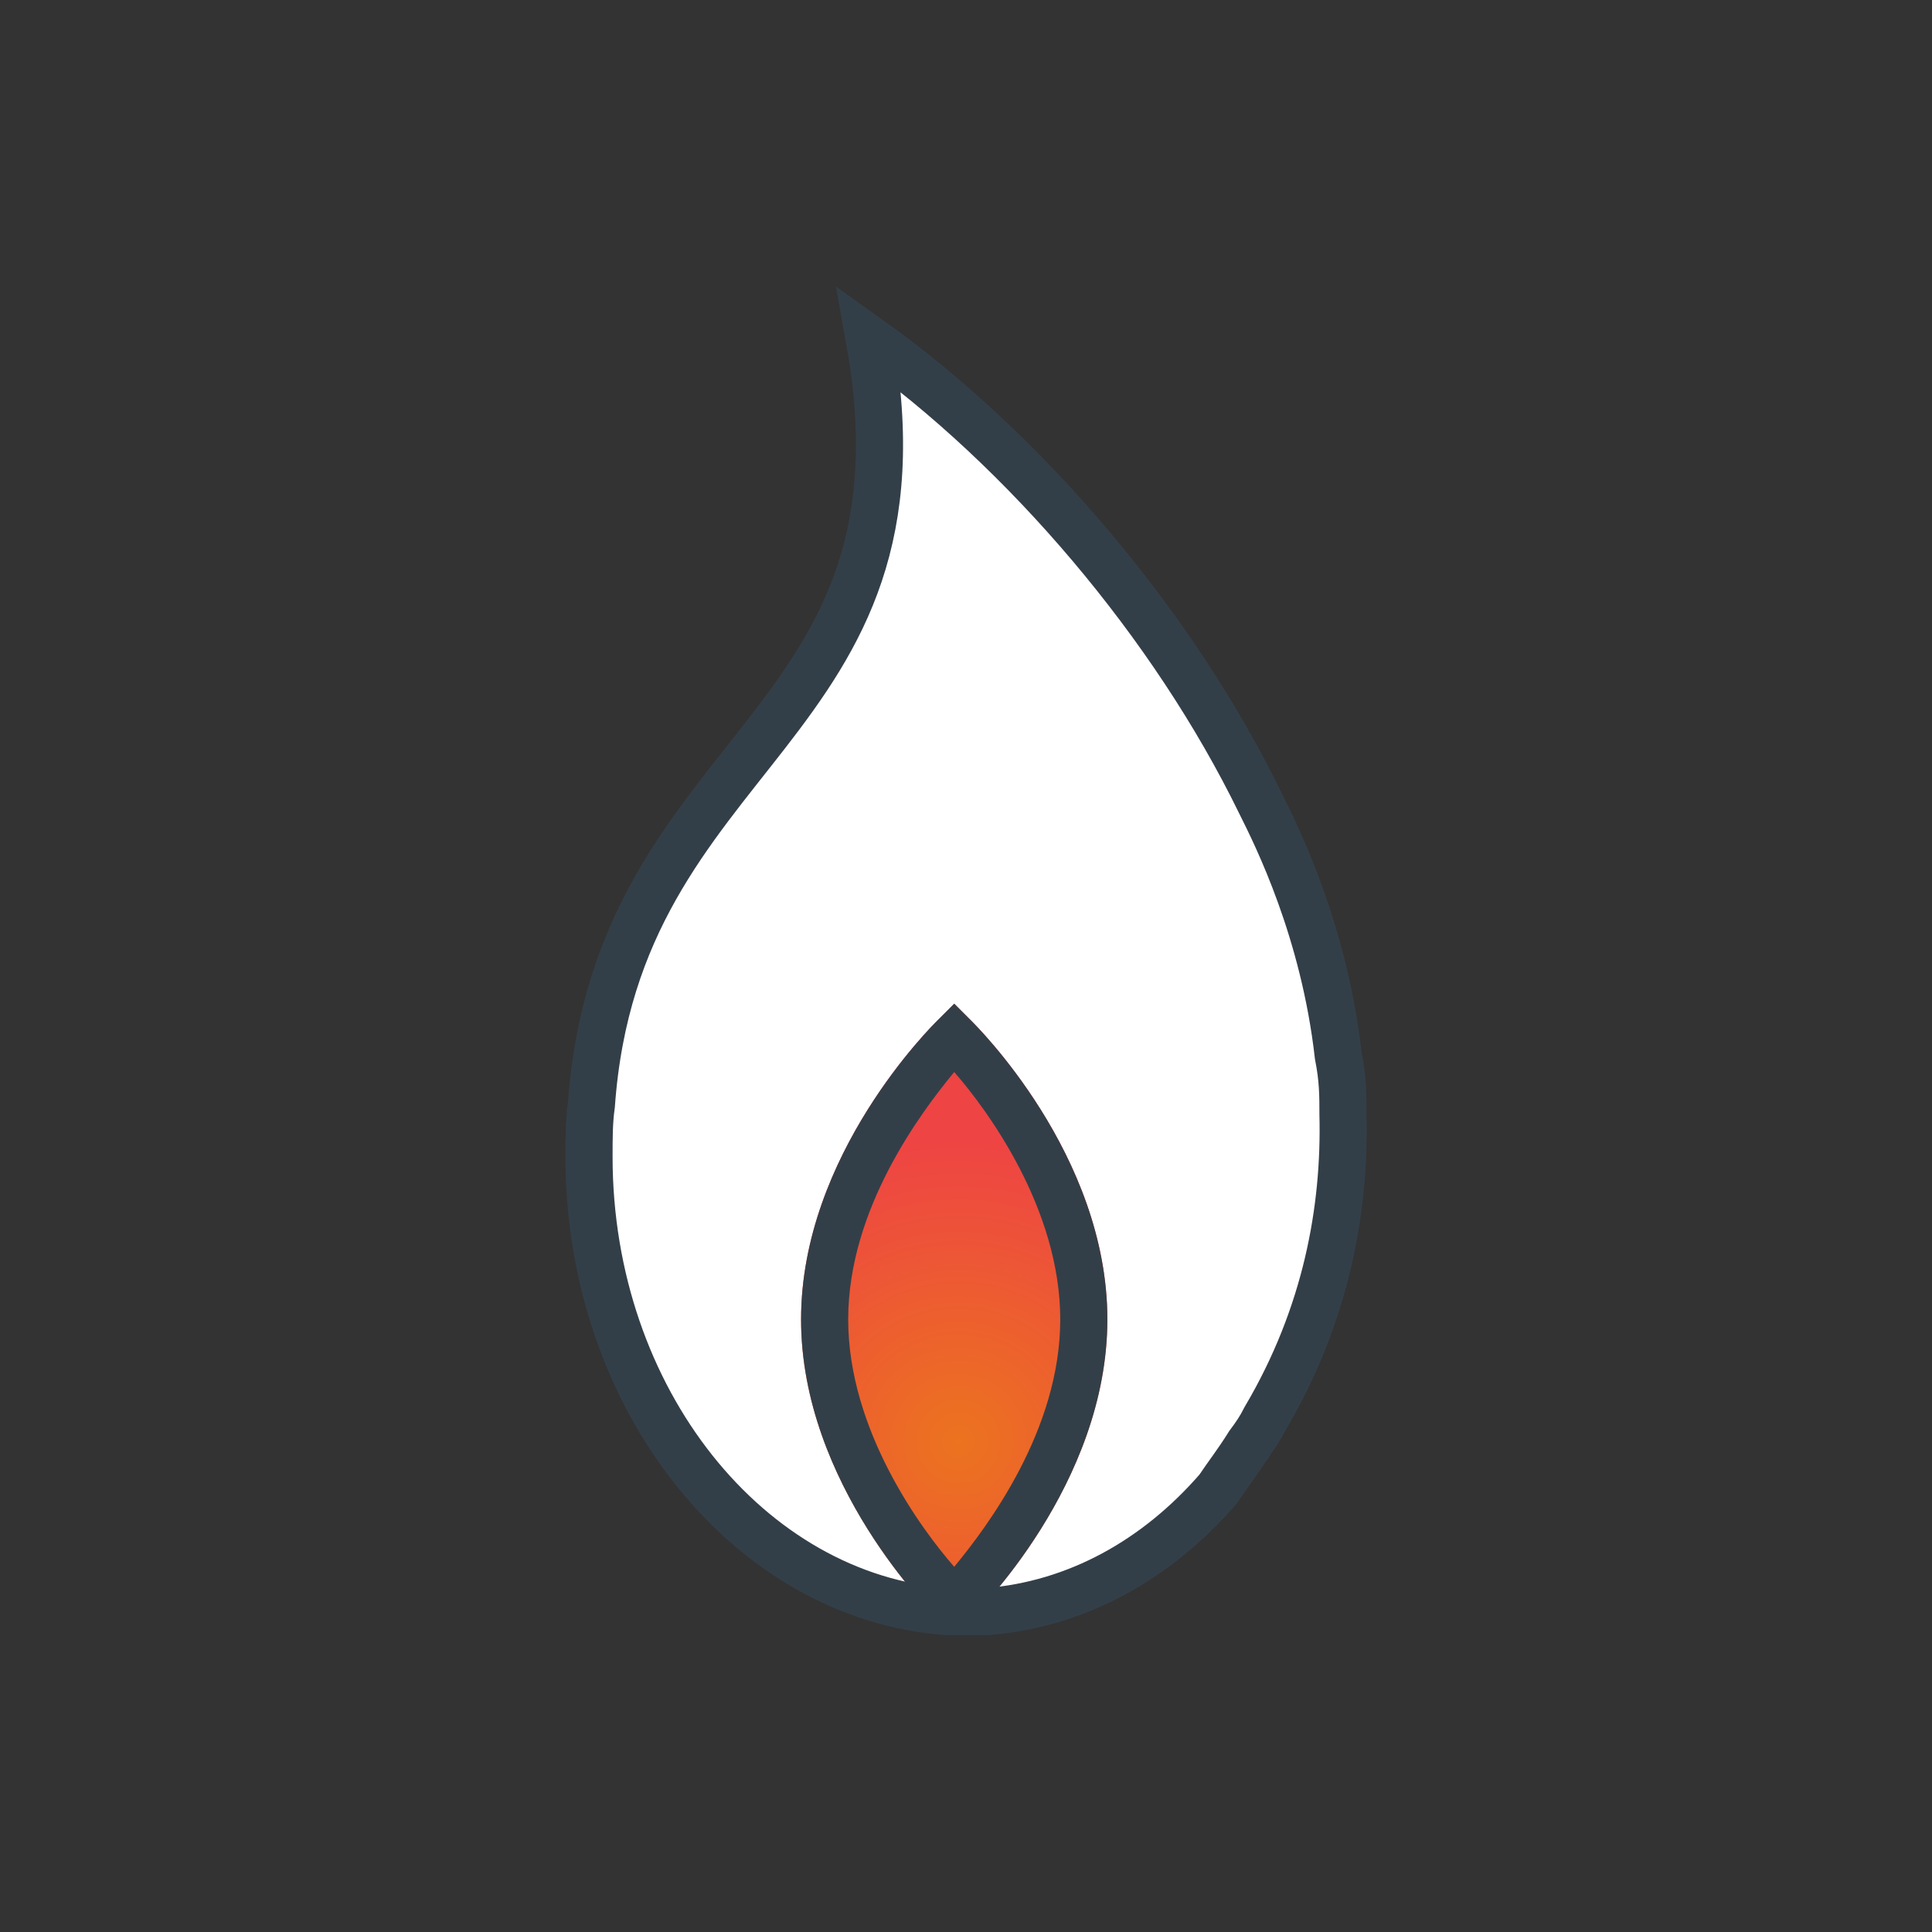 <svg width="82" height="82" viewBox="0 0 82 82" fill="none" xmlns="http://www.w3.org/2000/svg">
<rect x="0" y="0" width="82" height="82" fill="#333333" stroke="none"/>
<path d="M53 61.3C53.3 60.9 53.5 60.6 53.7 60.2C56.3 55.8 57.1 51.3 57 47.3C57 46.5 57 45.8 56.8 44.8C56.2 39.5 54.2 35.5 53.5 34.1C49.8 26.5 43.5 19.1 36.9 14.4C39.9 31.1 26.2 31.5 25.1 46.9C25 47.6 25 48.3 25 49.1C25 59.4 31.8 67.8 40.2 68.4C40.5 68.4 41.5 68.4 41.9 68.4C45.7 68.1 49.1 66.2 51.7 63.2C52.1 62.6 52.5 62.1 53 61.3C53 61.4 53 61.3 53 61.3Z" fill="white"/>
<path d="M39.8 68.7C39.6 68.5 34 63 34 56C34 49 39.6 43.5 39.8 43.3L40.5 42.6L41.2 43.3C41.4 43.5 47 49 47 56C47 63 41.4 68.5 41.2 68.7H39.8Z" fill="url(#paint0_radial)"/>
<path d="M39.8 68.7C39.6 68.5 34 63 34 56C34 49 39.6 43.5 39.8 43.3L40.5 42.6L41.2 43.3C41.4 43.5 47 49 47 56C47 63 41.4 68.5 41.2 68.7H39.8ZM40.5 45.5C39.1 47.2 36 51.3 36 56C36 60.7 39.1 64.9 40.5 66.5C41.9 64.8 45 60.7 45 56C45 51.3 41.9 47.1 40.5 45.5Z" fill="#333F48"/>
<path d="M53 61.3C53.3 60.9 53.5 60.6 53.7 60.2C56.3 55.8 57.1 51.3 57 47.3C57 46.5 57 45.8 56.8 44.8C56.2 39.5 54.2 35.5 53.5 34.1C49.8 26.5 43.5 19.1 36.9 14.4C39.9 31.1 26.2 31.5 25.1 46.9C25 47.6 25 48.3 25 49.1C25 59.4 31.8 67.8 40.2 68.4C40.5 68.4 41.5 68.4 41.9 68.4C45.7 68.1 49.1 66.2 51.7 63.2C52.1 62.6 52.5 62.1 53 61.3ZM53 61.3C53 61.4 53 61.3 53 61.3Z" stroke="#333F48" stroke-width="2" stroke-miterlimit="10"/>
<defs>
<radialGradient id="paint0_radial" cx="0" cy="0" r="1" gradientUnits="userSpaceOnUse" gradientTransform="translate(40.68 61.184) scale(12.883)">
<stop stop-color="#EC731F"/>
<stop offset="1" stop-color="#EE4444"/>
</radialGradient>
</defs>
</svg>
